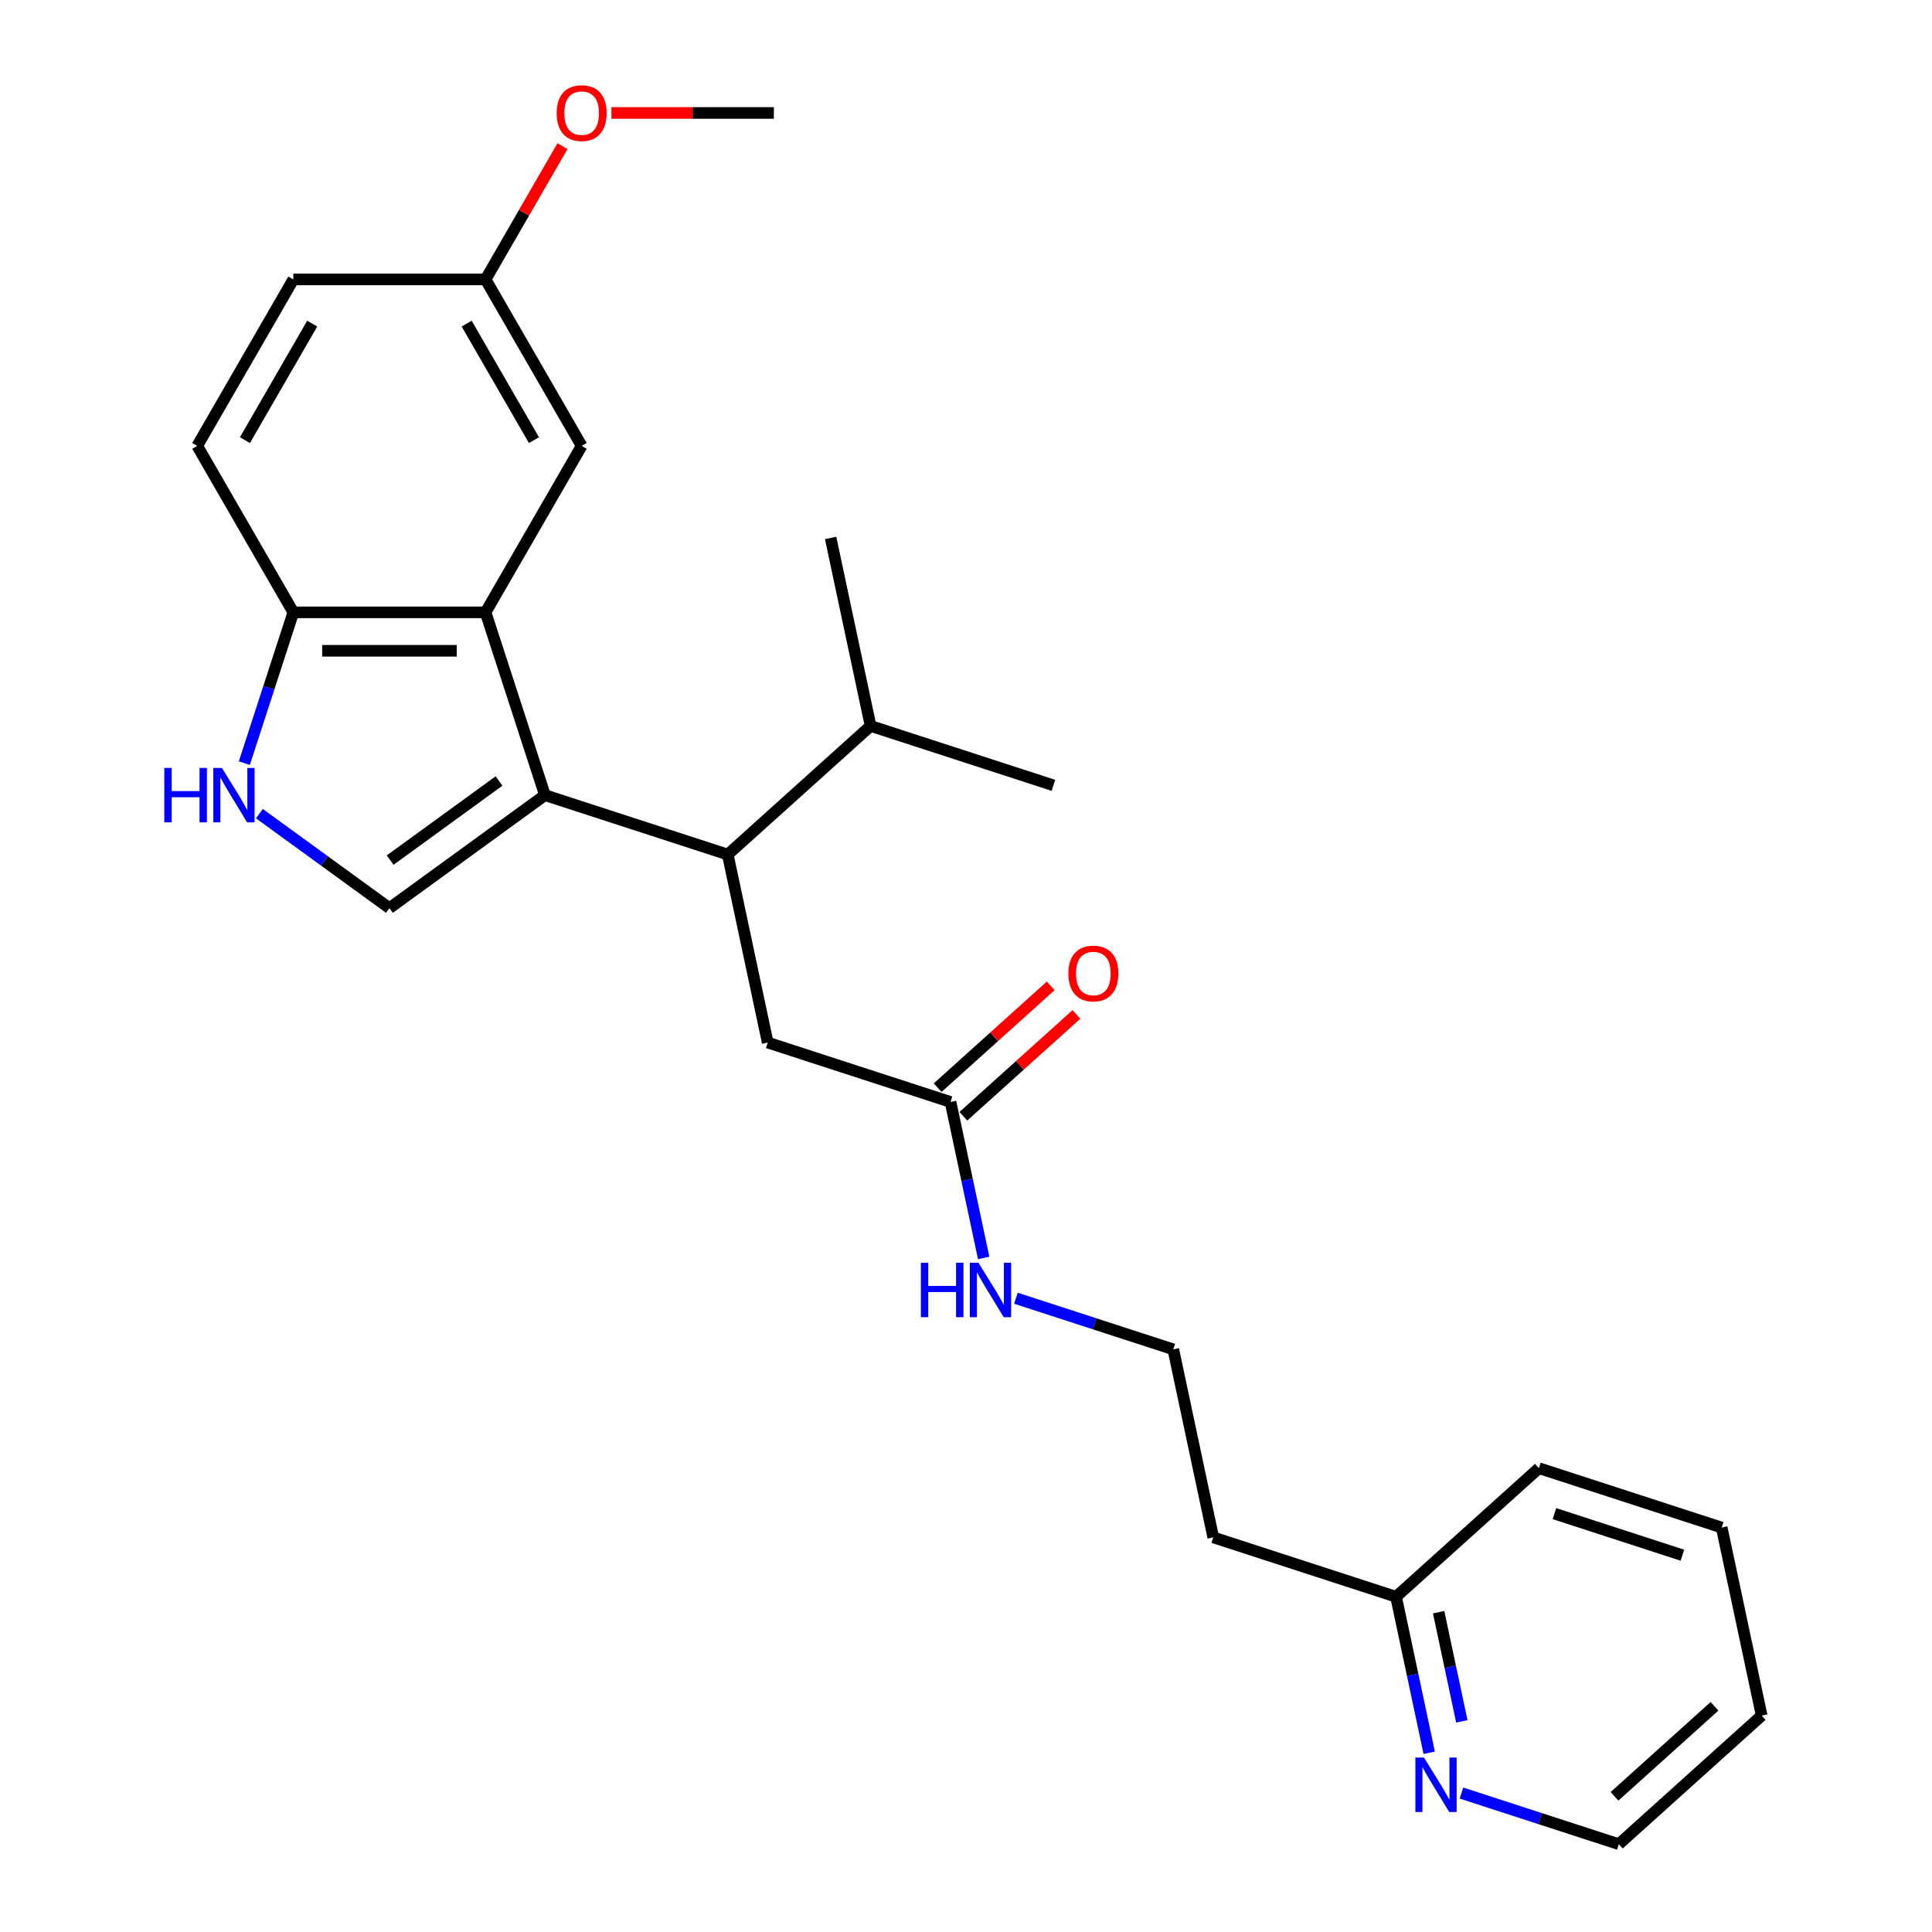<?xml version='1.0' encoding='iso-8859-1'?>
<svg version='1.1' baseProfile='full'
              xmlns='http://www.w3.org/2000/svg'
                      xmlns:rdkit='http://www.rdkit.org/xml'
                      xmlns:xlink='http://www.w3.org/1999/xlink'
                  xml:space='preserve'
width='1000px' height='1000px' viewBox='0 0 1000 1000'>
<!-- END OF HEADER -->
<rect style='opacity:1.0;fill:#FFFFFF;stroke:none' width='1000' height='1000' x='0' y='0'> </rect>
<path class='bond-0' d='M 282.063,411.569 L 251.319,316.949' style='fill:none;fill-rule:evenodd;stroke:#000000;stroke-width:6px;stroke-linecap:butt;stroke-linejoin:miter;stroke-opacity:1' />
<path class='bond-1' d='M 282.063,411.569 L 201.575,470.047' style='fill:none;fill-rule:evenodd;stroke:#000000;stroke-width:6px;stroke-linecap:butt;stroke-linejoin:miter;stroke-opacity:1' />
<path class='bond-1' d='M 258.294,404.243 L 201.953,445.177' style='fill:none;fill-rule:evenodd;stroke:#000000;stroke-width:6px;stroke-linecap:butt;stroke-linejoin:miter;stroke-opacity:1' />
<path class='bond-2' d='M 282.063,411.569 L 376.682,442.312' style='fill:none;fill-rule:evenodd;stroke:#000000;stroke-width:6px;stroke-linecap:butt;stroke-linejoin:miter;stroke-opacity:1' />
<path class='bond-3' d='M 251.319,316.949 L 151.831,316.949' style='fill:none;fill-rule:evenodd;stroke:#000000;stroke-width:6px;stroke-linecap:butt;stroke-linejoin:miter;stroke-opacity:1' />
<path class='bond-3' d='M 236.396,336.847 L 166.754,336.847' style='fill:none;fill-rule:evenodd;stroke:#000000;stroke-width:6px;stroke-linecap:butt;stroke-linejoin:miter;stroke-opacity:1' />
<path class='bond-4' d='M 251.319,316.949 L 301.064,230.79' style='fill:none;fill-rule:evenodd;stroke:#000000;stroke-width:6px;stroke-linecap:butt;stroke-linejoin:miter;stroke-opacity:1' />
<path class='bond-5' d='M 201.575,470.047 L 167.917,445.593' style='fill:none;fill-rule:evenodd;stroke:#000000;stroke-width:6px;stroke-linecap:butt;stroke-linejoin:miter;stroke-opacity:1' />
<path class='bond-5' d='M 167.917,445.593 L 134.259,421.139' style='fill:none;fill-rule:evenodd;stroke:#0000FF;stroke-width:6px;stroke-linecap:butt;stroke-linejoin:miter;stroke-opacity:1' />
<path class='bond-6' d='M 126.472,394.994 L 139.152,355.972' style='fill:none;fill-rule:evenodd;stroke:#0000FF;stroke-width:6px;stroke-linecap:butt;stroke-linejoin:miter;stroke-opacity:1' />
<path class='bond-6' d='M 139.152,355.972 L 151.831,316.949' style='fill:none;fill-rule:evenodd;stroke:#000000;stroke-width:6px;stroke-linecap:butt;stroke-linejoin:miter;stroke-opacity:1' />
<path class='bond-7' d='M 376.682,442.312 L 397.367,539.627' style='fill:none;fill-rule:evenodd;stroke:#000000;stroke-width:6px;stroke-linecap:butt;stroke-linejoin:miter;stroke-opacity:1' />
<path class='bond-8' d='M 376.682,442.312 L 450.617,375.741' style='fill:none;fill-rule:evenodd;stroke:#000000;stroke-width:6px;stroke-linecap:butt;stroke-linejoin:miter;stroke-opacity:1' />
<path class='bond-9' d='M 151.831,316.949 L 102.086,230.79' style='fill:none;fill-rule:evenodd;stroke:#000000;stroke-width:6px;stroke-linecap:butt;stroke-linejoin:miter;stroke-opacity:1' />
<path class='bond-10' d='M 491.987,570.371 L 397.367,539.627' style='fill:none;fill-rule:evenodd;stroke:#000000;stroke-width:6px;stroke-linecap:butt;stroke-linejoin:miter;stroke-opacity:1' />
<path class='bond-11' d='M 498.644,577.764 L 527.901,551.421' style='fill:none;fill-rule:evenodd;stroke:#000000;stroke-width:6px;stroke-linecap:butt;stroke-linejoin:miter;stroke-opacity:1' />
<path class='bond-11' d='M 527.901,551.421 L 557.157,525.078' style='fill:none;fill-rule:evenodd;stroke:#FF0000;stroke-width:6px;stroke-linecap:butt;stroke-linejoin:miter;stroke-opacity:1' />
<path class='bond-11' d='M 485.329,562.977 L 514.586,536.634' style='fill:none;fill-rule:evenodd;stroke:#000000;stroke-width:6px;stroke-linecap:butt;stroke-linejoin:miter;stroke-opacity:1' />
<path class='bond-11' d='M 514.586,536.634 L 543.843,510.291' style='fill:none;fill-rule:evenodd;stroke:#FF0000;stroke-width:6px;stroke-linecap:butt;stroke-linejoin:miter;stroke-opacity:1' />
<path class='bond-12' d='M 491.987,570.371 L 500.567,610.74' style='fill:none;fill-rule:evenodd;stroke:#000000;stroke-width:6px;stroke-linecap:butt;stroke-linejoin:miter;stroke-opacity:1' />
<path class='bond-12' d='M 500.567,610.74 L 509.148,651.11' style='fill:none;fill-rule:evenodd;stroke:#0000FF;stroke-width:6px;stroke-linecap:butt;stroke-linejoin:miter;stroke-opacity:1' />
<path class='bond-13' d='M 301.064,230.79 L 251.319,144.63' style='fill:none;fill-rule:evenodd;stroke:#000000;stroke-width:6px;stroke-linecap:butt;stroke-linejoin:miter;stroke-opacity:1' />
<path class='bond-13' d='M 276.37,227.814 L 241.549,167.503' style='fill:none;fill-rule:evenodd;stroke:#000000;stroke-width:6px;stroke-linecap:butt;stroke-linejoin:miter;stroke-opacity:1' />
<path class='bond-14' d='M 739.757,907.227 L 731.176,866.857' style='fill:none;fill-rule:evenodd;stroke:#0000FF;stroke-width:6px;stroke-linecap:butt;stroke-linejoin:miter;stroke-opacity:1' />
<path class='bond-14' d='M 731.176,866.857 L 722.595,826.487' style='fill:none;fill-rule:evenodd;stroke:#000000;stroke-width:6px;stroke-linecap:butt;stroke-linejoin:miter;stroke-opacity:1' />
<path class='bond-14' d='M 756.645,890.979 L 750.639,862.72' style='fill:none;fill-rule:evenodd;stroke:#0000FF;stroke-width:6px;stroke-linecap:butt;stroke-linejoin:miter;stroke-opacity:1' />
<path class='bond-14' d='M 750.639,862.72 L 744.632,834.461' style='fill:none;fill-rule:evenodd;stroke:#000000;stroke-width:6px;stroke-linecap:butt;stroke-linejoin:miter;stroke-opacity:1' />
<path class='bond-15' d='M 756.452,928.082 L 797.176,941.314' style='fill:none;fill-rule:evenodd;stroke:#0000FF;stroke-width:6px;stroke-linecap:butt;stroke-linejoin:miter;stroke-opacity:1' />
<path class='bond-15' d='M 797.176,941.314 L 837.899,954.545' style='fill:none;fill-rule:evenodd;stroke:#000000;stroke-width:6px;stroke-linecap:butt;stroke-linejoin:miter;stroke-opacity:1' />
<path class='bond-16' d='M 102.086,230.79 L 151.831,144.63' style='fill:none;fill-rule:evenodd;stroke:#000000;stroke-width:6px;stroke-linecap:butt;stroke-linejoin:miter;stroke-opacity:1' />
<path class='bond-16' d='M 126.78,227.814 L 161.601,167.503' style='fill:none;fill-rule:evenodd;stroke:#000000;stroke-width:6px;stroke-linecap:butt;stroke-linejoin:miter;stroke-opacity:1' />
<path class='bond-17' d='M 525.844,671.965 L 566.567,685.197' style='fill:none;fill-rule:evenodd;stroke:#0000FF;stroke-width:6px;stroke-linecap:butt;stroke-linejoin:miter;stroke-opacity:1' />
<path class='bond-17' d='M 566.567,685.197 L 607.291,698.429' style='fill:none;fill-rule:evenodd;stroke:#000000;stroke-width:6px;stroke-linecap:butt;stroke-linejoin:miter;stroke-opacity:1' />
<path class='bond-18' d='M 450.617,375.741 L 545.236,406.485' style='fill:none;fill-rule:evenodd;stroke:#000000;stroke-width:6px;stroke-linecap:butt;stroke-linejoin:miter;stroke-opacity:1' />
<path class='bond-19' d='M 450.617,375.741 L 429.932,278.427' style='fill:none;fill-rule:evenodd;stroke:#000000;stroke-width:6px;stroke-linecap:butt;stroke-linejoin:miter;stroke-opacity:1' />
<path class='bond-20' d='M 251.319,144.63 L 151.831,144.63' style='fill:none;fill-rule:evenodd;stroke:#000000;stroke-width:6px;stroke-linecap:butt;stroke-linejoin:miter;stroke-opacity:1' />
<path class='bond-21' d='M 251.319,144.63 L 271.234,110.136' style='fill:none;fill-rule:evenodd;stroke:#000000;stroke-width:6px;stroke-linecap:butt;stroke-linejoin:miter;stroke-opacity:1' />
<path class='bond-21' d='M 271.234,110.136 L 291.15,75.642' style='fill:none;fill-rule:evenodd;stroke:#FF0000;stroke-width:6px;stroke-linecap:butt;stroke-linejoin:miter;stroke-opacity:1' />
<path class='bond-22' d='M 722.595,826.487 L 627.976,795.743' style='fill:none;fill-rule:evenodd;stroke:#000000;stroke-width:6px;stroke-linecap:butt;stroke-linejoin:miter;stroke-opacity:1' />
<path class='bond-23' d='M 722.595,826.487 L 796.529,759.916' style='fill:none;fill-rule:evenodd;stroke:#000000;stroke-width:6px;stroke-linecap:butt;stroke-linejoin:miter;stroke-opacity:1' />
<path class='bond-24' d='M 627.976,795.743 L 607.291,698.429' style='fill:none;fill-rule:evenodd;stroke:#000000;stroke-width:6px;stroke-linecap:butt;stroke-linejoin:miter;stroke-opacity:1' />
<path class='bond-25' d='M 316.484,58.47 L 358.518,58.47' style='fill:none;fill-rule:evenodd;stroke:#FF0000;stroke-width:6px;stroke-linecap:butt;stroke-linejoin:miter;stroke-opacity:1' />
<path class='bond-25' d='M 358.518,58.47 L 400.552,58.47' style='fill:none;fill-rule:evenodd;stroke:#000000;stroke-width:6px;stroke-linecap:butt;stroke-linejoin:miter;stroke-opacity:1' />
<path class='bond-26' d='M 837.899,954.545 L 911.834,887.975' style='fill:none;fill-rule:evenodd;stroke:#000000;stroke-width:6px;stroke-linecap:butt;stroke-linejoin:miter;stroke-opacity:1' />
<path class='bond-26' d='M 835.675,929.773 L 887.429,883.173' style='fill:none;fill-rule:evenodd;stroke:#000000;stroke-width:6px;stroke-linecap:butt;stroke-linejoin:miter;stroke-opacity:1' />
<path class='bond-27' d='M 796.529,759.916 L 891.149,790.66' style='fill:none;fill-rule:evenodd;stroke:#000000;stroke-width:6px;stroke-linecap:butt;stroke-linejoin:miter;stroke-opacity:1' />
<path class='bond-27' d='M 804.574,783.452 L 870.807,804.972' style='fill:none;fill-rule:evenodd;stroke:#000000;stroke-width:6px;stroke-linecap:butt;stroke-linejoin:miter;stroke-opacity:1' />
<path class='bond-28' d='M 911.834,887.975 L 891.149,790.66' style='fill:none;fill-rule:evenodd;stroke:#000000;stroke-width:6px;stroke-linecap:butt;stroke-linejoin:miter;stroke-opacity:1' />
<path  class='atom-3' d='M 85.052 397.481
L 88.873 397.481
L 88.873 409.459
L 103.278 409.459
L 103.278 397.481
L 107.099 397.481
L 107.099 425.656
L 103.278 425.656
L 103.278 412.643
L 88.873 412.643
L 88.873 425.656
L 85.052 425.656
L 85.052 397.481
' fill='#0000FF'/>
<path  class='atom-3' d='M 114.859 397.481
L 124.092 412.404
Q 125.007 413.877, 126.479 416.543
Q 127.952 419.209, 128.031 419.369
L 128.031 397.481
L 131.772 397.481
L 131.772 425.656
L 127.912 425.656
L 118.003 409.34
Q 116.849 407.43, 115.615 405.241
Q 114.421 403.052, 114.063 402.376
L 114.063 425.656
L 110.402 425.656
L 110.402 397.481
L 114.859 397.481
' fill='#0000FF'/>
<path  class='atom-9' d='M 737.052 909.714
L 746.284 924.637
Q 747.2 926.11, 748.672 928.776
Q 750.145 931.442, 750.224 931.602
L 750.224 909.714
L 753.965 909.714
L 753.965 937.889
L 750.105 937.889
L 740.196 921.573
Q 739.042 919.663, 737.808 917.474
Q 736.614 915.286, 736.256 914.609
L 736.256 937.889
L 732.595 937.889
L 732.595 909.714
L 737.052 909.714
' fill='#0000FF'/>
<path  class='atom-10' d='M 552.988 503.879
Q 552.988 497.114, 556.33 493.333
Q 559.673 489.553, 565.921 489.553
Q 572.169 489.553, 575.512 493.333
Q 578.855 497.114, 578.855 503.879
Q 578.855 510.724, 575.472 514.624
Q 572.089 518.484, 565.921 518.484
Q 559.713 518.484, 556.33 514.624
Q 552.988 510.764, 552.988 503.879
M 565.921 515.301
Q 570.219 515.301, 572.527 512.435
Q 574.875 509.53, 574.875 503.879
Q 574.875 498.348, 572.527 495.562
Q 570.219 492.737, 565.921 492.737
Q 561.623 492.737, 559.275 495.522
Q 556.967 498.308, 556.967 503.879
Q 556.967 509.57, 559.275 512.435
Q 561.623 515.301, 565.921 515.301
' fill='#FF0000'/>
<path  class='atom-12' d='M 476.637 653.598
L 480.457 653.598
L 480.457 665.576
L 494.863 665.576
L 494.863 653.598
L 498.683 653.598
L 498.683 681.773
L 494.863 681.773
L 494.863 668.76
L 480.457 668.76
L 480.457 681.773
L 476.637 681.773
L 476.637 653.598
' fill='#0000FF'/>
<path  class='atom-12' d='M 506.443 653.598
L 515.676 668.521
Q 516.591 669.993, 518.064 672.66
Q 519.536 675.326, 519.616 675.485
L 519.616 653.598
L 523.356 653.598
L 523.356 681.773
L 519.496 681.773
L 509.587 665.457
Q 508.433 663.546, 507.2 661.358
Q 506.006 659.169, 505.648 658.492
L 505.648 681.773
L 501.986 681.773
L 501.986 653.598
L 506.443 653.598
' fill='#0000FF'/>
<path  class='atom-19' d='M 288.13 58.55
Q 288.13 51.785, 291.473 48.004
Q 294.816 44.223, 301.064 44.223
Q 307.312 44.223, 310.654 48.004
Q 313.997 51.785, 313.997 58.55
Q 313.997 65.394, 310.615 69.294
Q 307.232 73.155, 301.064 73.155
Q 294.856 73.155, 291.473 69.294
Q 288.13 65.434, 288.13 58.55
M 301.064 69.971
Q 305.362 69.971, 307.67 67.106
Q 310.018 64.201, 310.018 58.55
Q 310.018 53.018, 307.67 50.232
Q 305.362 47.407, 301.064 47.407
Q 296.766 47.407, 294.418 50.193
Q 292.11 52.978, 292.11 58.55
Q 292.11 64.24, 294.418 67.106
Q 296.766 69.971, 301.064 69.971
' fill='#FF0000'/>
</svg>
